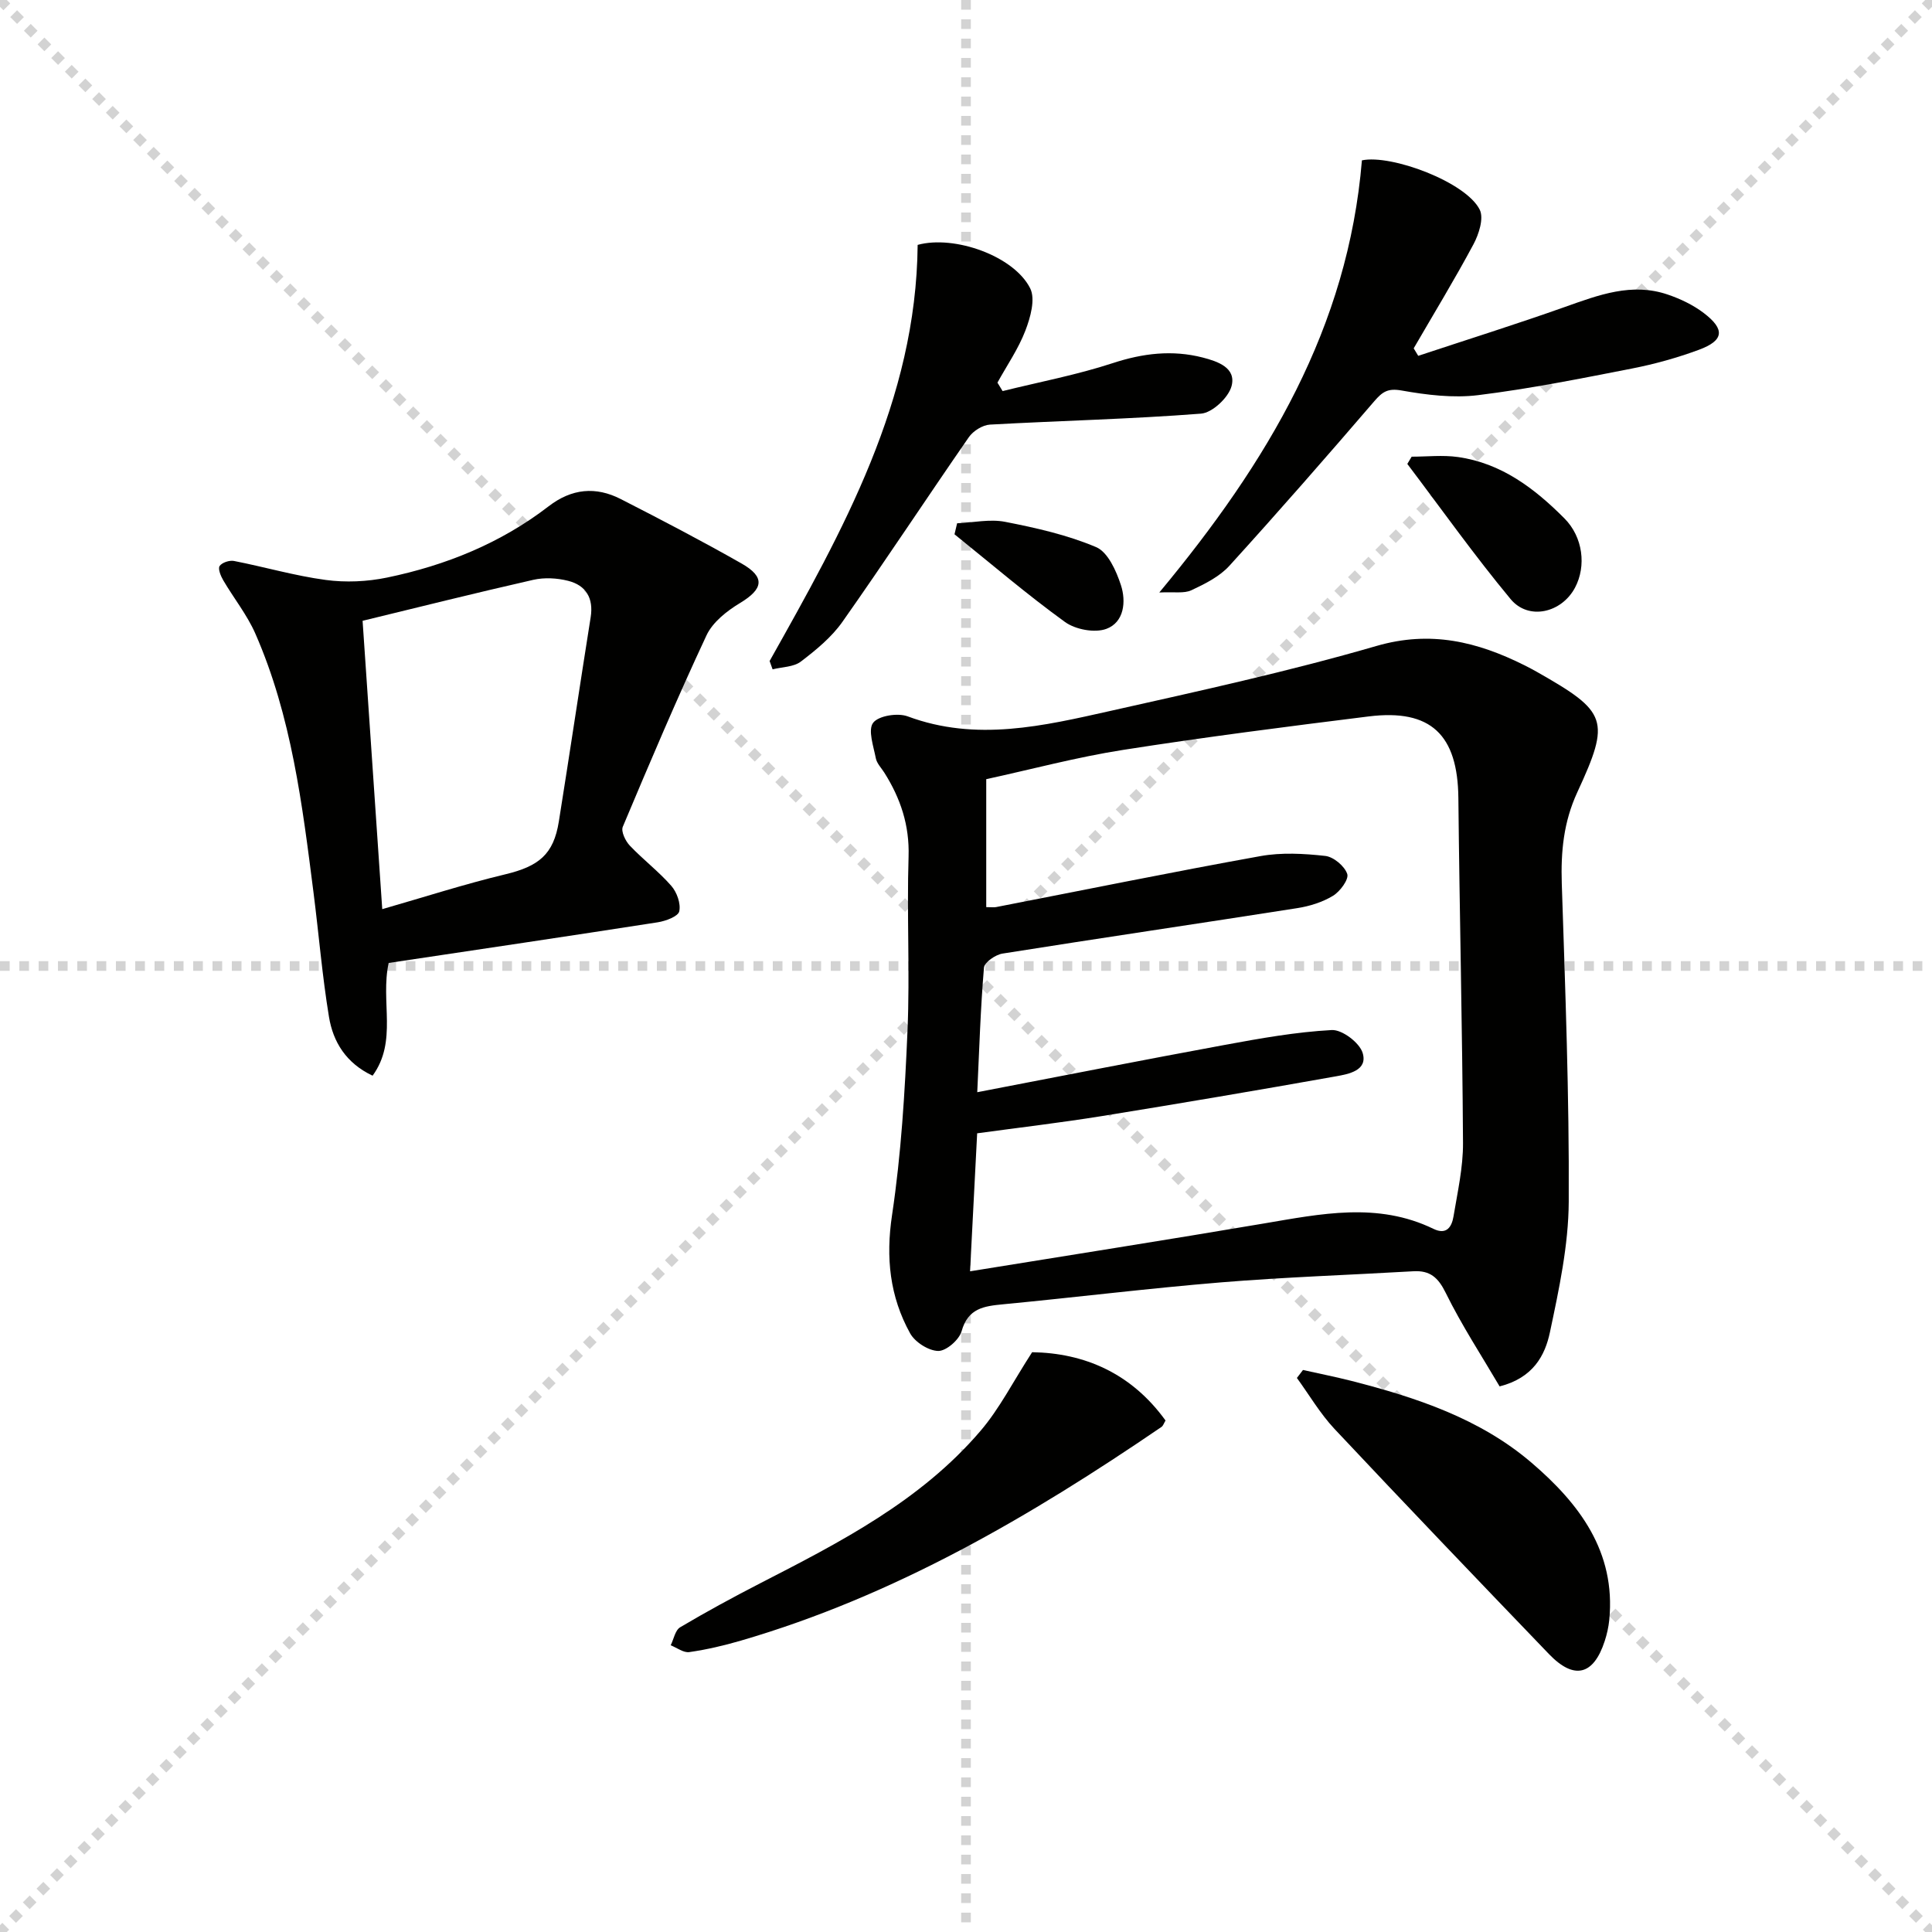 <svg enable-background="new 0 0 400 400" viewBox="0 0 400 400" xmlns="http://www.w3.org/2000/svg"><g stroke="lightgray" stroke-dasharray="1,1" stroke-width="1" transform="scale(2, 2)"><line x1="0" y1="0" x2="200" y2="200"></line><line x1="200" y1="0" x2="0" y2="200"></line><line x1="100" y1="0" x2="100" y2="200"></line><line x1="0" y1="100" x2="200" y2="100"></line></g><g fill="#010100"><path d="m310.48 287.04c-3.67-6.25-7.83-12.61-11.16-19.37-1.57-3.19-3.25-4.66-6.67-4.47-13.28.77-26.59 1.21-39.84 2.3-15.06 1.24-30.08 3.1-45.13 4.54-3.96.38-7.26.81-8.59 5.57-.5 1.78-3.18 4.11-4.83 4.09-2.01-.03-4.82-1.82-5.83-3.65-4.21-7.61-5.07-15.65-3.74-24.49 1.89-12.62 2.66-25.44 3.2-38.21.51-11.98-.16-24 .22-35.99.21-6.51-1.67-12.08-5.02-17.39-.62-.98-1.55-1.91-1.76-2.98-.48-2.49-1.67-5.85-.56-7.34 1.11-1.47 5.08-2.1 7.14-1.34 14.23 5.31 28.16 1.97 42.02-1.13 18.43-4.13 36.93-8.18 55.05-13.44 11.24-3.26 20.89-.87 30.63 3.99.89.45 1.78.91 2.65 1.41 14.52 8.25 15.24 9.9 8.3 24.9-2.84 6.15-3.42 12.29-3.21 18.89.72 21.96 1.56 43.92 1.44 65.88-.05 9.02-2.01 18.11-3.89 27-1.01 4.79-3.44 9.45-10.42 11.23zm-106.29-99.23c1.05 0 1.57.08 2.05-.01 18.23-3.54 36.43-7.26 54.71-10.55 4.36-.79 9-.53 13.43-.04 1.72.19 4 2.1 4.55 3.73.38 1.1-1.47 3.63-2.94 4.52-2.18 1.33-4.85 2.16-7.41 2.56-20.33 3.19-40.7 6.18-61.03 9.41-1.45.23-3.74 1.81-3.83 2.91-.71 8.4-.97 16.83-1.39 25.79 17.44-3.35 34.34-6.68 51.28-9.8 7.32-1.35 14.71-2.67 22.11-3.07 2.14-.12 5.75 2.61 6.4 4.73 1.11 3.65-2.89 4.38-5.51 4.85-16.17 2.88-32.37 5.63-48.59 8.25-8.47 1.36-17 2.36-25.71 3.55-.48 9.4-.95 18.45-1.47 28.57 20.85-3.38 40.82-6.51 60.76-9.89 11.84-2 23.62-4.51 35.18 1.1 2.76 1.34 3.8-.47 4.15-2.56.84-5.05 2-10.15 1.97-15.22-.14-23.81-.72-47.61-.96-71.42-.13-13.09-5.69-18.49-18.57-16.89-16.98 2.11-33.95 4.28-50.85 6.93-9.58 1.5-19 4.03-28.33 6.06z"/><path d="m80.47 199.37c-1.75 7.98 1.89 16.19-3.33 23.34-5.49-2.59-8.18-6.99-9.03-12.18-1.4-8.49-2.1-17.1-3.19-25.65-2.33-18.28-4.56-36.6-12.05-53.69-1.71-3.9-4.48-7.34-6.65-11.05-.52-.88-1.13-2.38-.75-2.95.48-.72 2.03-1.23 2.97-1.05 6.34 1.24 12.59 3.07 18.98 3.93 4.15.56 8.6.36 12.71-.49 12.16-2.52 23.54-7.12 33.46-14.76 4.78-3.68 9.75-4.14 14.92-1.5 8.42 4.3 16.81 8.68 25.03 13.35 4.95 2.82 4.5 5.27-.31 8.17-2.72 1.64-5.68 3.96-6.96 6.71-6.11 13.05-11.74 26.34-17.33 39.63-.4.96.55 2.95 1.46 3.9 2.74 2.89 5.97 5.34 8.58 8.32 1.16 1.32 2.01 3.69 1.65 5.29-.24 1.05-2.8 2-4.44 2.26-18.51 2.88-37.03 5.62-55.72 8.42zm-1.33-11.14c8.64-2.48 16.97-5.17 25.47-7.21 6.93-1.66 10-4.11 11.09-10.92 2.25-14.09 4.35-28.21 6.59-42.3.63-3.97-.97-6.62-4.68-7.55-2.29-.58-4.92-.72-7.21-.2-12.07 2.74-24.08 5.75-35.33 8.48 1.36 19.87 2.69 39.39 4.07 59.7z"/><path d="m240.02 122.67c22.52-27.09 39.08-54.9 41.95-89.47 6.05-1.29 21.58 4.49 24.4 10.23.87 1.78-.19 5.07-1.31 7.16-3.9 7.29-8.22 14.37-12.37 21.53.31.52.63 1.03.94 1.55 10.13-3.36 20.32-6.55 30.37-10.12 6.97-2.47 13.85-5.11 21.3-2.56 2.62.89 5.26 2.15 7.45 3.82 4.45 3.39 4.18 5.69-1.01 7.61-4.49 1.66-9.16 2.96-13.86 3.88-10.57 2.07-21.16 4.19-31.84 5.51-5.18.64-10.66-.04-15.85-.96-2.85-.51-3.97.26-5.66 2.22-9.86 11.47-19.81 22.86-29.98 34.05-2.04 2.25-5.06 3.76-7.88 5.08-1.52.72-3.57.31-6.65.47z"/><path d="m159.34 136.86c15.17-27.01 30.36-54.01 30.65-86.16 7.61-2.08 19.95 2.3 23.3 9 1.12 2.24.04 6.05-1 8.76-1.45 3.77-3.81 7.19-5.78 10.76.36.58.71 1.17 1.07 1.75 7.63-1.89 15.4-3.36 22.84-5.8 6.23-2.04 12.3-2.76 18.58-1.15 3.1.8 6.99 2.11 5.98 5.92-.63 2.37-3.98 5.52-6.32 5.7-14.54 1.13-29.14 1.46-43.71 2.27-1.52.09-3.46 1.31-4.36 2.6-8.8 12.7-17.29 25.62-26.18 38.24-2.25 3.19-5.45 5.82-8.6 8.22-1.49 1.14-3.87 1.11-5.85 1.61-.2-.57-.41-1.15-.62-1.72z"/><path d="m213.69 279.96c10.73.16 20.51 4.29 27.62 14.14-.34.56-.49 1.1-.85 1.34-27.12 18.51-55.28 34.98-87.09 44.24-3.49 1.02-7.06 1.85-10.66 2.37-1.19.17-2.56-.9-3.85-1.41.63-1.27.93-3.12 1.96-3.73 5.41-3.21 10.94-6.21 16.53-9.09 16.61-8.53 33.27-17.07 45.66-31.58 3.92-4.58 6.7-10.13 10.68-16.28z"/><path d="m269.77 283.64c3.33.75 6.68 1.41 9.99 2.25 13.45 3.44 26.65 7.8 37.34 16.96 9.81 8.4 17.48 18.38 16.08 32.55-.15 1.47-.48 2.95-.94 4.36-2.31 7.1-6.34 8.11-11.54 2.7-14.87-15.47-29.71-30.97-44.4-46.61-2.97-3.17-5.22-7.02-7.79-10.56.42-.55.84-1.1 1.26-1.65z"/><path d="m292.27 94.55c3.19 0 6.43-.37 9.56.07 9.01 1.26 15.9 6.51 22.08 12.72 3.83 3.86 4.55 9.84 2.19 14.31-2.77 5.24-9.63 6.87-13.35 2.38-7.49-9.02-14.3-18.62-21.38-27.98.29-.49.6-1 .9-1.5z"/><path d="m198.16 108.34c3.32-.14 6.77-.92 9.94-.3 6.4 1.25 12.89 2.71 18.85 5.24 2.43 1.03 4.16 4.91 5.12 7.85 1.11 3.38.69 7.7-3.01 9.07-2.41.89-6.4.14-8.56-1.42-7.88-5.7-15.29-12.05-22.88-18.16.18-.75.36-1.52.54-2.28z"/></g></svg>